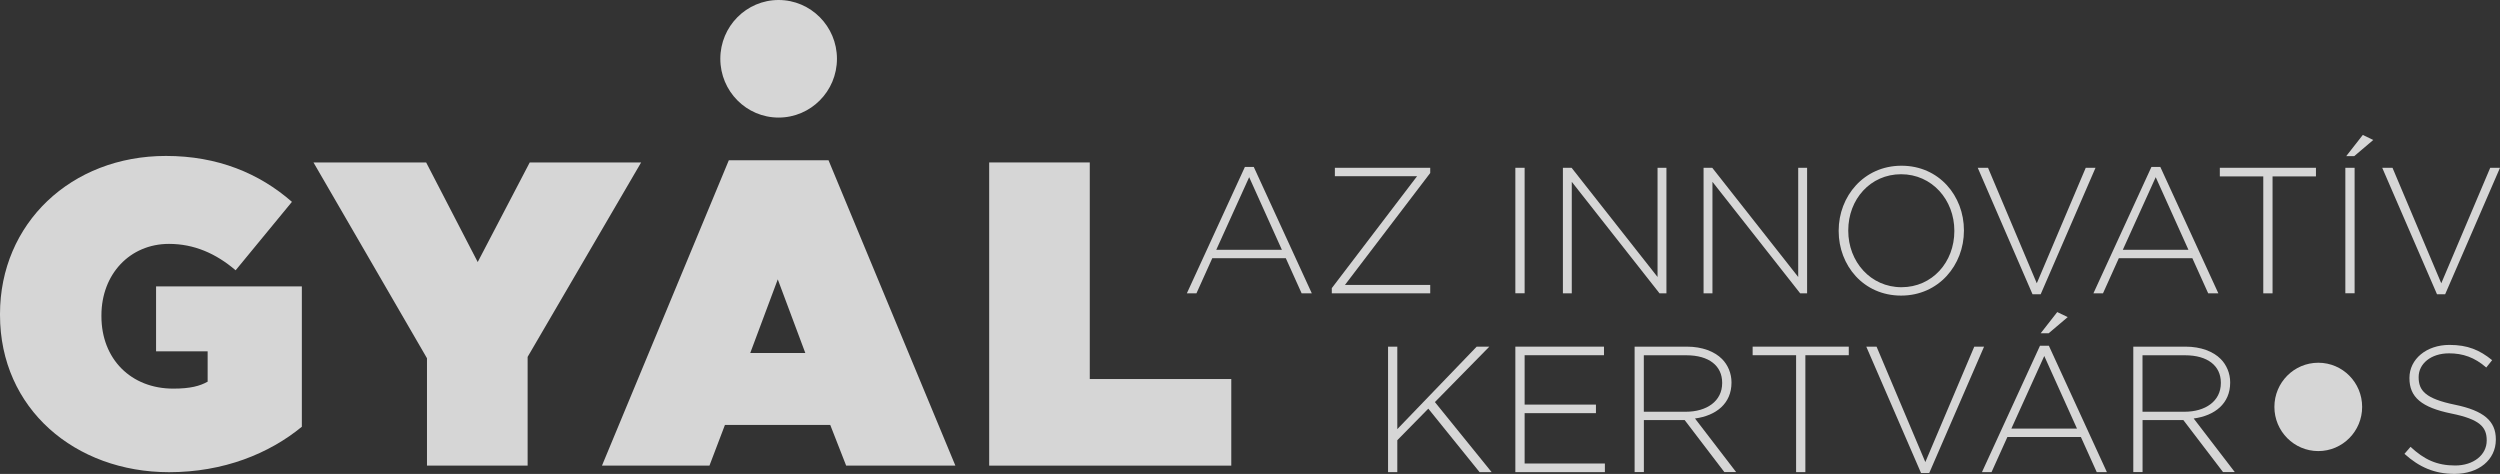 <svg xmlns="http://www.w3.org/2000/svg" width="211" height="40" viewBox="0 0 211 40" fill="none"><rect x="0" y="0" width="211" height="40" fill="#333333" stroke="none"/><g clip-path="url(#clip0_1178_9038)"><path d="M124.632 29.257L117.933 36.218V29.257H117.151V39.848H117.933V37.153L120.549 34.49L124.875 39.848H125.894L121.105 33.935L125.7 29.257H124.632Z" fill="white" fill-opacity="0.8"></path><path d="M127.896 29.257V39.848H135.452V39.12H128.678V34.87H134.697V34.148H128.678V29.98H135.377V29.257H127.896Z" fill="white" fill-opacity="0.8"></path><path d="M137.961 29.257H142.379C143.668 29.257 144.709 29.665 145.34 30.3C145.836 30.8 146.138 31.512 146.138 32.267V32.294C146.138 34.066 144.833 35.082 143.058 35.321L146.527 39.842H145.534L142.184 35.452H138.743V39.842H137.961V29.252V29.257ZM142.287 34.751C144.045 34.751 145.351 33.859 145.351 32.333V32.3C145.351 30.876 144.239 29.985 142.33 29.985H138.738V34.751H142.281H142.287Z" fill="white" fill-opacity="0.8"></path><path d="M151.591 29.98H147.923V29.257H156.036V29.98H152.373V39.848H151.591V29.98Z" fill="white" fill-opacity="0.8"></path><path d="M157.514 29.257H158.382L162.498 39L166.629 29.257H167.455L162.827 39.924H162.136L157.514 29.257Z" fill="white" fill-opacity="0.8"></path><path d="M172.175 29.181H172.924L177.822 39.848H176.964L175.627 36.881H169.424L168.086 39.848H167.277L172.175 29.181V29.181ZM175.298 36.175L172.536 30.045L169.758 36.175H175.303H175.298ZM173.631 26.339L174.516 26.763L172.908 28.127H172.234L173.631 26.339V26.339Z" fill="white" fill-opacity="0.8"></path><path d="M180.05 29.257H184.467C185.757 29.257 186.798 29.665 187.429 30.3C187.925 30.8 188.227 31.512 188.227 32.267V32.294C188.227 34.066 186.922 35.082 185.147 35.321L188.615 39.842H187.623L184.273 35.452H180.832V39.842H180.05V29.252V29.257ZM184.376 34.751C186.134 34.751 187.44 33.859 187.44 32.333V32.3C187.44 30.876 186.328 29.985 184.419 29.985H180.827V34.751H184.37H184.376Z" fill="white" fill-opacity="0.8"></path><path d="M202.936 38.305L203.448 37.712C204.603 38.788 205.671 39.288 207.219 39.288C208.767 39.288 209.878 38.392 209.878 37.185V37.158C209.878 36.039 209.29 35.387 206.901 34.903C204.376 34.387 203.357 33.523 203.357 31.92V31.893C203.357 30.317 204.781 29.11 206.733 29.11C208.265 29.11 209.274 29.534 210.337 30.398L209.84 31.018C208.848 30.154 207.855 29.822 206.701 29.822C205.153 29.822 204.134 30.713 204.134 31.817V31.844C204.134 32.963 204.705 33.648 207.197 34.159C209.63 34.658 210.649 35.533 210.649 37.077V37.104C210.649 38.816 209.193 39.995 207.165 39.995C205.482 39.995 204.187 39.435 202.931 38.299" fill="white" fill-opacity="0.8"></path><path d="M105.069 14.09H105.818L110.716 24.757H109.858L108.521 21.79H102.318L100.98 24.757H100.171L105.069 14.09V14.09ZM108.192 21.084L105.43 14.954L102.652 21.084H108.197H108.192Z" fill="white" fill-opacity="0.8"></path><path d="M112.404 24.317L119.6 14.873H112.663V14.161H120.711V14.601L113.515 24.046H120.711V24.758H112.404V24.317Z" fill="white" fill-opacity="0.8"></path><path d="M128.678 14.161H127.896V24.752H128.678V14.161Z" fill="white" fill-opacity="0.8"></path><path d="M131.909 14.161H132.642L139.897 23.377V14.161H140.647V24.758H140.064L132.658 15.346V24.758H131.909V14.161Z" fill="white" fill-opacity="0.8"></path><path d="M143.781 14.161H144.514L151.769 23.377V14.161H152.519V24.758H151.936L144.531 15.346V24.758H143.781V14.161Z" fill="white" fill-opacity="0.8"></path><path d="M155.184 19.492V19.465C155.184 16.574 157.303 13.987 160.486 13.987C163.668 13.987 165.756 16.547 165.756 19.438V19.47C165.756 22.361 163.636 24.948 160.453 24.948C157.271 24.948 155.184 22.394 155.184 19.503M164.947 19.503V19.476C164.947 16.857 163.053 14.705 160.453 14.705C157.854 14.705 155.993 16.824 155.993 19.443V19.476C155.993 22.095 157.886 24.241 160.486 24.241C163.086 24.241 164.947 22.122 164.947 19.503Z" fill="white" fill-opacity="0.8"></path><path d="M166.921 14.161H167.789L171.905 23.91L176.037 14.161H176.862L172.234 24.834H171.544L166.921 14.161Z" fill="white" fill-opacity="0.8"></path><path d="M181.581 14.09H182.331L187.229 24.757H186.371L185.033 21.79H178.83L177.493 24.757H176.684L181.581 14.09V14.09ZM184.704 21.084L181.943 14.954L179.165 21.084H184.71H184.704Z" fill="white" fill-opacity="0.8"></path><path d="M191.021 14.889H187.353V14.161H195.466V14.889H191.803V24.758H191.021V14.889Z" fill="white" fill-opacity="0.8"></path><path d="M197.947 14.161H198.729V24.752H197.947V14.161ZM199.419 11.39L200.304 11.813L198.697 13.177H198.022L199.419 11.39V11.39Z" fill="white" fill-opacity="0.8"></path><path d="M201.059 14.161H201.927L206.043 23.91L210.175 14.161H211L206.372 24.834H205.682L201.059 14.161Z" fill="white" fill-opacity="0.8"></path><path d="M199.365 34.343C199.365 36.403 197.709 38.071 195.665 38.071C193.621 38.071 191.959 36.403 191.959 34.343C191.959 32.283 193.615 30.615 195.665 30.615C197.715 30.615 199.365 32.283 199.365 34.343Z" fill="white" fill-opacity="0.8"></path><path d="M83.487 13.71H91.977V31.99H103.92V39.299H83.487V13.71Z" fill="white" fill-opacity="0.8"></path><path d="M0 26.578V26.507C0 18.867 5.987 13.161 14.008 13.161C18.361 13.161 21.883 14.623 24.64 17.036L19.887 22.812C18.221 21.388 16.371 20.584 14.262 20.584C10.96 20.584 8.56 23.143 8.56 26.616V26.692C8.56 30.311 11.063 32.8 14.623 32.8C16.074 32.8 16.872 32.577 17.525 32.213V29.654H13.172V24.171H25.476V36.017C22.719 38.283 18.873 39.853 14.262 39.853C6.349 39.848 0 34.511 0 26.578Z" fill="white" fill-opacity="0.8"></path><path d="M36.037 30.235L26.457 13.71H35.967L40.319 22.116L44.71 13.71H54.112L44.532 30.121V39.299H36.037V30.235Z" fill="white" fill-opacity="0.8"></path><path d="M61.507 13.525H69.927L80.634 39.299H71.416L70.073 35.865H61.184L59.878 39.299H50.806L61.513 13.525H61.507ZM67.969 29.795L65.644 23.578L63.32 29.795H67.964H67.969Z" fill="white" fill-opacity="0.8"></path><path d="M70.639 4.961C70.639 7.7 68.433 9.923 65.714 9.923C62.996 9.923 60.795 7.7 60.795 4.961C60.795 2.223 63.001 0 65.714 0C68.427 0 70.639 2.223 70.639 4.961Z" fill="white" fill-opacity="0.8"></path></g><defs><clipPath id="clip0_1178_9038"><rect width="211" height="40" fill="white"></rect></clipPath></defs></svg>